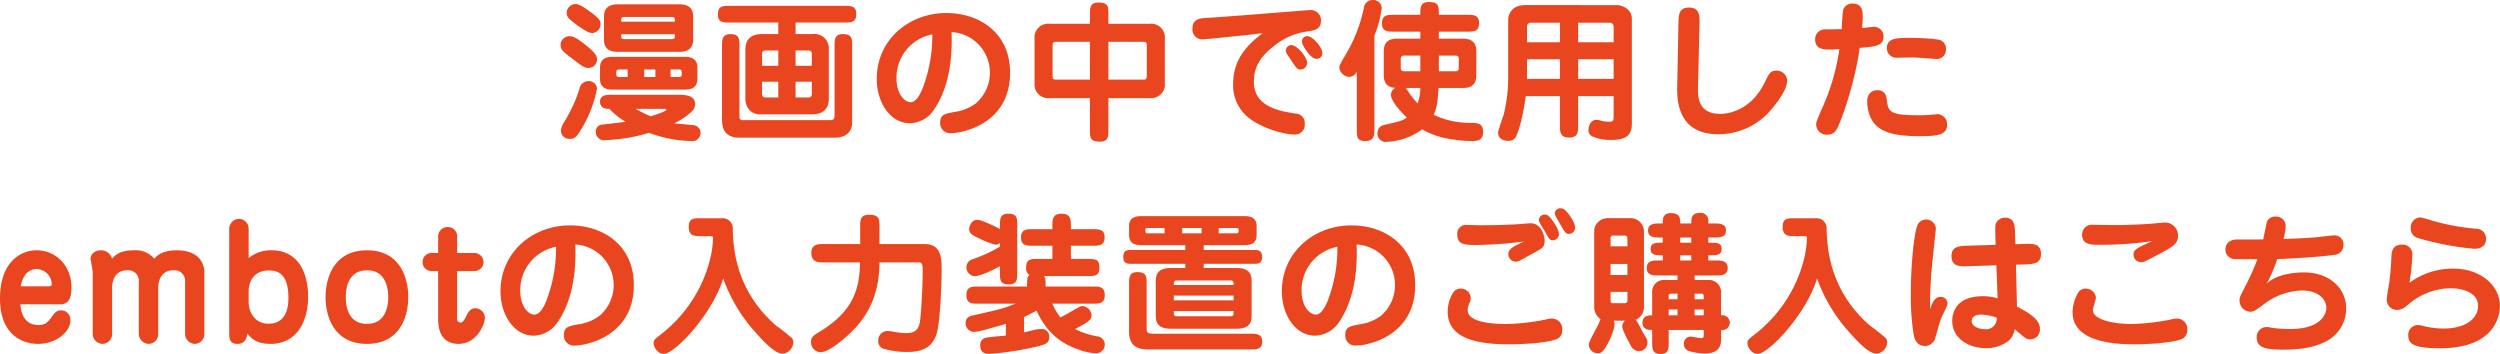 <svg xmlns="http://www.w3.org/2000/svg" width="296.61" height="42" viewBox="0 0 593.219 84">
  <defs>
    <style>
      .cls-1 {
        fill: #e94620;
        fill-rule: evenodd;
      }
    </style>
  </defs>
  <path id="漫画の中で使用した_embotの入力装置のご購入はこちら" data-name="漫画の中で使用した embotの入力装置のご購入はこちら" class="cls-1" d="M244.613,2383.85c0-1.72-1.008-2.55-2.88-2.55h-17.35c-1.692,0-2.879.68-2.879,2.55v2.67c0,1.76,1.008,2.55,2.879,2.55h17.35c1.692,0,2.88-.68,2.88-2.55v-2.67Zm-9.971,2.23h-2.664v-1.79h2.664v1.79Zm-6.587,0h-1.8c-0.864,0-.9-0.28-0.9-0.79,0-.72,0-1,0.9-1h1.8v1.79Zm10.187-1.79h1.8c0.864,0,.864.28,0.864,1,0,0.51-.036.79-0.864,0.79h-1.8v-1.79Zm-13.859,6.01c-1.3,0-2.879,0-2.879,1.65,0,1.69,1.619,1.69,2.231,1.69a17.038,17.038,0,0,0,3.816,3.06c-0.936.18-5.615,0.65-6.011,0.76a1.67,1.67,0,0,0-1.044,1.62,1.959,1.959,0,0,0,2.267,1.98,40.9,40.9,0,0,0,10.367-1.73,30.535,30.535,0,0,0,9.935,1.95,1.969,1.969,0,0,0,2.3-1.98,1.864,1.864,0,0,0-1.944-1.8c-0.684-.11-3.708-0.33-4.32-0.44a14.765,14.765,0,0,0,4.32-2.95,2.309,2.309,0,0,0,.648-1.62c0-2.19-2.664-2.19-4.248-2.19H224.383Zm11.879,3.34c0.864,0,.972,0,0.972.22,0,0.4-3.024,1.33-3.708,1.55a36.95,36.95,0,0,1-3.6-1.77h6.335Zm7.343-21.88c0-2.81-2.232-2.92-3.312-2.92H225.751c-1.224,0-3.311.22-3.311,2.92v5.43c0,2.81,2.231,2.92,3.311,2.92h14.542c1.224,0,3.312-.22,3.312-2.92v-5.43Zm-17.062,1.19c0-.9,0-1.12.864-1.12h10.979c0.863,0,.863.22,0.863,1.12H226.543Zm12.706,2.98c0,1.01,0,1.16-.863,1.16H227.407c-0.864,0-.864-0.15-0.864-1.16h12.706Zm-17.637-2.44c0-.65-0.072-1.16-2.34-2.81-0.972-.72-2.592-1.91-3.564-1.91a2.151,2.151,0,0,0-2.123,2.13c0,0.93.576,1.43,1.8,2.37,1.008,0.76,3.24,2.38,4.176,2.38A2.049,2.049,0,0,0,221.612,2373.49Zm-0.828,8.38c0-.68-0.252-1.44-2.736-3.42-2.448-1.94-3.2-2.05-3.779-2.05a2.115,2.115,0,0,0-2.124,2.05c0,1.16.54,1.59,3.059,3.5,1.98,1.51,2.556,1.98,3.6,1.98A2.008,2.008,0,0,0,220.784,2381.87Zm-6.587,18.9c1.007,0,1.583-.18,2.627-1.94a28.677,28.677,0,0,0,3.96-9.97,1.907,1.907,0,0,0-2.088-1.8,2.135,2.135,0,0,0-2.052,1.76,35.046,35.046,0,0,1-3.671,7.99,4.477,4.477,0,0,0-.756,2.02A1.99,1.99,0,0,0,214.2,2400.77Zm53.709-24.87v-2.74h11.519c1.728,0,2.88,0,2.88-2.05,0-1.91-1.3-1.91-2.88-1.91H252.356c-1.727,0-2.879,0-2.879,2.05,0,1.91,1.3,1.91,2.879,1.91H263.8v2.74h-3.852c-0.827,0-3.959,0-3.959,3.67v11.66a3.973,3.973,0,0,0,1.188,2.92,3.917,3.917,0,0,0,2.771.79h11.843c0.828,0,4,0,4-3.71v-11.66a3.436,3.436,0,0,0-4-3.67h-3.888Zm3.132,3.89a0.745,0.745,0,0,1,.72.72v2.91h-3.852v-3.63h3.132Zm0.72,10.43a0.727,0.727,0,0,1-.72.72h-3.132v-3.74h3.852v3.02Zm-11.051.72a0.754,0.754,0,0,1-.756-0.72v-3.02H263.8v3.74h-3.1Zm-0.756-10.43a0.768,0.768,0,0,1,.756-0.72h3.1v3.63h-3.852v-2.91Zm-5.363-1.7c0-1.65,0-2.91-2.088-2.91-2.051,0-2.051,1.37-2.051,2.91v17.14c0,1.4,0,4.53,4.139,4.53h22.569c2.412,0,4.176-1.11,4.176-3.67v-18.03c0-1.8,0-2.88-2.232-2.88-1.944,0-1.944,1.33-1.944,2.88v16.3c0,1.05-.324,1.23-1.044,1.23H255.524a0.758,0.758,0,0,1-.936-0.9v-16.6Zm50.327-3.38a9.629,9.629,0,0,1,5.831,16.85,10.8,10.8,0,0,1-5.04,2.08c-2.411.44-3.491,0.65-3.491,2.52a2.352,2.352,0,0,0,2.592,2.52c2.879,0,14-2.3,14-14.32,0-9.76-7.6-14.18-15.118-14.18-8.891,0-16.522,6.33-16.522,15.65,0,5.37,3.059,10.51,7.919,10.51a7.093,7.093,0,0,0,5.759-3.38C302.791,2390.8,305.31,2385.33,304.915,2375.43Zm-4.572.54a34.544,34.544,0,0,1-1.908,11.74c-0.324,1-1.512,4.35-3.2,4.35-1.548,0-3.384-2.05-3.384-5.62A10.453,10.453,0,0,1,300.343,2375.97Zm41.795-2.52v-2.16c0-1.87,0-2.88-2.375-2.88-2.016,0-2.016,1.3-2.016,2.88v2.16h-9.575a3.243,3.243,0,0,0-3.563,3.53v10.58a3.236,3.236,0,0,0,3.563,3.53h9.575v7.45c0,1.91,0,2.88,2.412,2.88,1.979,0,1.979-1.26,1.979-2.88v-7.45h9.827a3.244,3.244,0,0,0,3.564-3.53v-10.58a3.252,3.252,0,0,0-3.564-3.53h-9.827Zm7.955,4.28c0.936,0,1.152,0,1.152,1.08v6.84c0,1.05-.216,1.05-1.152,1.05h-7.955v-8.97h7.955Zm-20.049,8.97c-0.936,0-1.152,0-1.152-1.05v-6.84c0-1.08.216-1.08,1.152-1.08h7.7v8.97h-7.7Zm48.671-11.02c-2.772,2.2-6.984,5.51-6.984,12.06a9.81,9.81,0,0,0,3.2,7.6c2.592,2.44,8.279,4.39,11.411,4.39a2.286,2.286,0,0,0,2.375-2.56,2.2,2.2,0,0,0-2.231-2.41c-3.6-.58-9.827-1.55-9.827-7.52,0-3.75,1.692-6.19,5.075-8.75a15.936,15.936,0,0,1,7.487-3.2c1.8-.26,3.348-0.51,3.348-2.52a2.4,2.4,0,0,0-2.664-2.56c-0.756,0-20.481,1.66-24.333,1.84-1.548.07-3.491,0.18-3.491,2.48a2.351,2.351,0,0,0,2.375,2.63C365,2377.16,377.455,2375.9,378.715,2375.68Zm12.166,5.94a2.279,2.279,0,0,0,.684.15,1.317,1.317,0,0,0,1.332-1.41c0-1.29-2.268-3.96-3.492-3.96a1.2,1.2,0,0,0-1.332,1.3C388.073,2378.63,389.945,2381.23,390.881,2381.62Zm-6.623-1.65c0.036,0.39.144,0.54,1.08,1.9,1.476,2.24,1.62,2.45,2.375,2.45a1.654,1.654,0,0,0,1.584-1.62c0-1.22-2.3-4.17-3.707-4.17A1.273,1.273,0,0,0,384.258,2379.97Zm31.9,4.75H412.3a0.7,0.7,0,0,1-.792-0.79v-2.13a0.689,0.689,0,0,1,.792-0.79h3.851v3.71Zm4.392-3.71h3.923a0.676,0.676,0,0,1,.792.79v2.13a0.7,0.7,0,0,1-.792.79h-3.923v-3.71Zm-13.066,4.68c0,2.81,2.087,2.95,2.771,2.95a1.911,1.911,0,0,0-1.08,1.66c0,1.65,2.808,4.5,3.78,5.4-1.152.82-1.944,0.97-4.823,1.62-1.008.21-2.16,0.5-2.16,2.19a1.958,1.958,0,0,0,2.3,1.95,14.968,14.968,0,0,0,8.314-2.96,18.725,18.725,0,0,0,6.516,2.27,33.021,33.021,0,0,0,5.111.51c1.3,0,2.844,0,2.844-2.2,0-2.12-1.548-2.12-3.024-2.12a19.808,19.808,0,0,1-8.711-1.91c0.792-1.77.936-3.06,1.152-6.37h5.615c1.044,0,3.348,0,3.348-2.99V2380c0-2.99-2.3-3.02-3.348-3.02h-5.543v-1.66h6.659c1.62,0,2.88,0,2.88-2.01,0-1.98-1.3-1.98-2.88-1.98h-6.659c0-2.13,0-3.03-2.412-3.03-1.98,0-1.98,1.23-1.98,3.03h-6.227c-1.655,0-2.879,0-2.879,2.08,0,1.91,1.4,1.91,2.879,1.91h6.227v1.66h-5.363c-1.044,0-3.311.03-3.311,3.02v5.69Zm8.674,2.99a10.777,10.777,0,0,1-.647,3.67,21.226,21.226,0,0,1-2.592-3.39,1.7,1.7,0,0,0-.216-0.28h3.455Zm-10.906-12.42a25.258,25.258,0,0,0,1.728-6.45,2.012,2.012,0,0,0-2.2-2.01,2.15,2.15,0,0,0-2.052,2.01,35.569,35.569,0,0,1-4.355,11.06c-1.3,2.26-1.44,2.51-1.44,3.02a2.485,2.485,0,0,0,2.34,2.16,2.061,2.061,0,0,0,1.8-1.22v13.57c0,1.83,0,2.88,1.98,2.88,2.2,0,2.2-1.34,2.2-2.88v-22.14Zm44.027,21.31c0,1.47,0,2.88,2.16,2.88s2.159-1.41,2.159-2.88v-6.95h8.423v5c0,1.05-.432,1.08-1.223,1.08a8.8,8.8,0,0,1-2.268-.39,3.19,3.19,0,0,0-.612-0.07c-1.26,0-1.872,1.36-1.872,2.44a1.605,1.605,0,0,0,.936,1.51,10.979,10.979,0,0,0,4.427.83c3.564,0,4.932-1.11,4.932-3.88v-24.81c0-2.73-2.808-3.31-3.456-3.31H441c-3.816,0-4,3.17-4,3.28v13.82a37.43,37.43,0,0,1-1.08,8.96,42.939,42.939,0,0,0-1.332,4.14c0,2.02,2.2,2.02,2.448,2.02a1.948,1.948,0,0,0,1.979-1.41c0.252-.53,1.3-3.09,2.16-9.21h8.1v6.95Zm0-19.73h-7.811v-3.85a0.881,0.881,0,0,1,.936-0.79h6.875v4.64Zm4.319-4.64h7.488a0.883,0.883,0,0,1,.935.93v3.71h-8.423v-4.64Zm0,8.67h8.423v4.65h-8.423v-4.65Zm-4.319,4.65h-7.811v-4.65h7.811v4.65Zm33.12-13.03c0.036-1.91.072-3.89-2.519-3.89-2.412,0-2.448,1.83-2.484,3.78l-0.288,14.61c-0.072,2.92-.252,11.67,9.683,11.67a16.329,16.329,0,0,0,12.706-5.94c0.36-.44,3.708-4.29,3.708-6.81a2.5,2.5,0,0,0-2.592-2.34c-1.368,0-1.728.69-2.771,2.85-3.636,7.41-9.863,7.41-10.511,7.41-5.255,0-5.363-3.99-5.291-6.41Zm33.769,1.22c-1.44.04-2.34,0.07-3.852,0.07a2.323,2.323,0,0,0-2.483,2.38c0,2.41,2.195,2.41,3.383,2.41,0.756,0,1.584-.04,2.376-0.11a52.353,52.353,0,0,1-4.211,14.29c-1.152,2.67-1.3,3.03-1.3,3.57a2.468,2.468,0,0,0,2.735,2.44,2.347,2.347,0,0,0,2.16-1.33c0.792-1.29,4.14-10.08,5.435-19.26,3.78-.32,5.652-0.46,5.652-2.7a2.252,2.252,0,0,0-2.2-2.3c-0.4,0-2.412.25-2.88,0.29,0.072-.87.144-1.84,0.144-2.7,0-.97,0-3.1-2.339-3.1a2.27,2.27,0,0,0-2.3,1.44A37.612,37.612,0,0,0,516.164,2374.71Zm24.693,5.08a2.226,2.226,0,0,0-1.08-2.34c-0.936-.54-6.119-0.65-7.415-0.65-3.1,0-5.507,0-5.507,2.41a2.229,2.229,0,0,0,2.411,2.3c0.54,0,3.06-.07,3.636-0.07,0.9,0,5.327.36,5.687,0.36A2.142,2.142,0,0,0,540.857,2379.79Zm-16.378,9.43c-0.108,0-2.3,0-2.3,2.7,0,0.43.036,4.42,2.952,6.33,1.368,0.9,3.527,1.87,9.467,1.87,4.175,0,6.551-.25,6.551-2.73a2.368,2.368,0,0,0-2.3-2.49c-0.144,0-.288.04-0.432,0.04a34.736,34.736,0,0,1-3.707.22c-7.128,0-7.559-.72-7.883-3.75C526.6,2389.29,525.235,2389.22,524.479,2389.22ZM93.452,2440.01c1.944,0,2.628-1.44,2.628-4.03,0-5.11-3.708-8.78-8.243-8.78-4.067,0-8.711,3.02-8.711,11.44,0,9.11,5.867,10.77,9,10.77,4.427,0,7.7-2.92,7.7-5.58a2.225,2.225,0,0,0-2.052-2.38c-1.008,0-1.512.29-2.376,1.55-1.116,1.62-1.944,1.94-3.132,1.94-3.815,0-4.212-3.7-4.319-4.93h9.5Zm-9.395-4.25c0.144-.82.756-4.1,3.816-4.1a3.658,3.658,0,0,1,3.528,3.64c0,0.28-.18.46-0.936,0.46H84.057Zm43.557-3.27c0-3.1-2.268-5.29-6.479-5.29-3.708,0-4.9,1.44-5.4,2.01a5.681,5.681,0,0,0-4.788-2.01c-3.311,0-4.391,1.08-5.255,1.98a2.65,2.65,0,0,0-2.628-1.98c-1.476,0-2.663,1.04-2.411,2.37,0.179,1.01.467,2.42,0.467,2.81V2447a2.407,2.407,0,0,0,2.268,2.41,2.326,2.326,0,0,0,2.34-2.38v-11.01c0-.83.252-4.07,3.563-4.07a2.5,2.5,0,0,1,2.772,2.74V2447a2.431,2.431,0,0,0,2.268,2.41,2.321,2.321,0,0,0,2.339-2.38v-11.01c0-.83.252-4.07,3.6-4.07a2.513,2.513,0,0,1,2.772,2.74V2447a2.4,2.4,0,0,0,2.231,2.41,2.323,2.323,0,0,0,2.34-2.38v-14.54Zm5.907,14.4c0,1.11,0,2.52,1.944,2.52,1.692,0,2.232-1.19,2.34-2.45,0.972,1.12,2.123,2.45,5.507,2.45,6.371,0,8.927-5.51,8.927-11.23,0-5.62-2.376-10.98-8.639-10.98a8.116,8.116,0,0,0-5.471,1.87v-6.98a2.325,2.325,0,0,0-2.2-2.34,2.368,2.368,0,0,0-2.412,2.3v24.84Zm4.608-9.97c0-1.16.4-4.93,4.859-4.93,2.124,0,4.572.82,4.572,6.51,0,3.64-1.332,6.12-4.752,6.12-3.275,0-4.679-2.84-4.679-5.11v-2.59Zm28.079-9.72c-7.739,0-9.827,6.37-9.827,11.12,0,4.72,2.088,11.09,9.827,11.09s9.791-6.37,9.791-11.09S173.947,2427.2,166.208,2427.2Zm0,4.75c4.607,0,5.039,4.53,5.039,6.37,0,1.8-.432,6.34-5.039,6.34-4.644,0-5.04-4.54-5.04-6.34C161.168,2436.48,161.6,2431.95,166.208,2431.95Zm16.884,0.18v11.3c0,1.55.144,5.98,4.86,5.98,4.247,0,6.227-4.57,6.227-6.12a2.306,2.306,0,0,0-2.268-2.34c-0.756,0-1.44.32-2.2,1.94-0.5,1.08-.9,1.48-1.4,1.48a0.931,0.931,0,0,1-.72-1.12v-11.12h4.247a2.144,2.144,0,0,0,0-4.28h-4.247v-3.96a2.17,2.17,0,0,0-2.2-2.2,2.213,2.213,0,0,0-2.3,2.23v3.93H181.4a2.144,2.144,0,0,0,0,4.28h1.692Zm32.542-6.3a9.629,9.629,0,0,1,5.831,16.85,10.8,10.8,0,0,1-5.039,2.08c-2.412.44-3.492,0.65-3.492,2.52a2.352,2.352,0,0,0,2.592,2.52c2.879,0,14-2.3,14-14.32,0-9.76-7.595-14.19-15.118-14.19-8.891,0-16.522,6.34-16.522,15.66,0,5.37,3.06,10.51,7.919,10.51a7.091,7.091,0,0,0,5.759-3.38C213.51,2441.2,216.03,2435.73,215.634,2425.83Zm-4.572.54a34.36,34.36,0,0,1-1.907,11.73c-0.324,1.01-1.512,4.36-3.2,4.36-1.548,0-3.384-2.05-3.384-5.61A10.456,10.456,0,0,1,211.062,2426.37Zm36.5-2.52c0.54,0,.756.04,0.756,0.43,0,4.14-2.231,15.05-12.526,23-1.44,1.12-1.584,1.26-1.584,2.06,0,0.57.828,2.44,2.412,2.44,2.664,0,11.554-9.46,14.11-17.89a38.333,38.333,0,0,0,7.595,12.71c2.736,3.09,4.931,5.15,6.551,5.15a2.828,2.828,0,0,0,2.484-2.7,1.528,1.528,0,0,0-.288-0.97,47.482,47.482,0,0,0-3.816-3.03c-9.79-8.53-10.114-18.82-10.258-22.86a2.385,2.385,0,0,0-2.592-2.59h-5.039c-1.692,0-2.808,0-2.808,2.05,0,2.2,1.44,2.2,2.808,2.2h2.195Zm40.248,1.87v-4.07c0-1.79,0-2.88-2.448-2.88-2.123,0-2.123,1.27-2.123,2.88v4.07h-8.675c-1.188,0-2.916,0-2.916,2.05,0,2.31,1.692,2.31,2.916,2.31h8.639c-0.108,7.02-2.052,11.98-10.079,16.74-1.548.9-1.548,1.62-1.548,1.98a2.371,2.371,0,0,0,2.232,2.59c2.232,0,6.551-3.93,8.135-5.62,2.663-2.84,5.867-7.52,5.867-15.69h9.359c0.9,0,.9.79,0.9,2.23,0,2.7-.288,8.96-0.612,11.48-0.252,1.8-.72,3.06-3.348,3.06a18.363,18.363,0,0,1-3.131-.36,9.165,9.165,0,0,0-1.224-.14,2.206,2.206,0,0,0-2.232,2.3,1.825,1.825,0,0,0,1.4,1.95,19.12,19.12,0,0,0,5.543.72c3.816,0,5.939-1.26,6.911-4.32,0.9-2.85,1.188-12.64,1.188-14.98,0-2.84,0-6.3-4.067-6.3H287.814Zm50.578,14.15c1.548,0,2.88,0,2.88-1.98,0-2.09-1.26-2.09-2.88-2.09H327.234c0-1.83-.036-2.01-0.4-2.48h10.295c1.763,0,2.879,0,2.879-2.05,0-2.02-1.116-2.02-2.879-2.02h-3.888v-3.13h5.111c1.512,0,2.88,0,2.88-1.95,0.036-1.98-1.368-1.98-2.88-1.98h-5.111v-0.68c0-1.58-.036-2.99-2.2-2.99-2.195,0-2.195,1.44-2.195,2.99v0.68h-4.572c-1.512,0-2.88,0-2.88,1.98,0,1.95,1.368,1.95,2.88,1.95h4.572v3.13h-3.348c-1.764,0-2.88,0-2.88,2.02a1.791,1.791,0,0,0,.792,1.8c-0.576.46-.576,1.04-0.576,2.73H311.324c-1.548,0-2.88,0-2.88,1.98,0,2.09,1.224,2.09,2.88,2.09h8.747c-2.88,1.15-3.564,1.33-9.863,2.73-0.828.18-1.944,0.44-1.944,1.8a2.033,2.033,0,0,0,1.872,2.16c1.152,0,2.808-.5,7.667-1.9v2.77c-0.828.14-4.463,0.32-5.147,0.65a1.782,1.782,0,0,0-.936,1.72c0,1.84,1.3,1.98,2.195,1.98a71.167,71.167,0,0,0,11.807-1.87c1.368-.4,2.376-0.65,2.376-2.12a1.76,1.76,0,0,0-1.908-1.91,6.581,6.581,0,0,0-1.512.18c-0.4.11-2.2,0.54-2.556,0.61v-3.63c0.684-.33,1.548-0.76,2.952-1.52,2.664,5.73,6.191,7.85,9.827,9.18a13.342,13.342,0,0,0,4.391.94,2.07,2.07,0,0,0,1.98-2.2,1.968,1.968,0,0,0-1.872-1.83,18.315,18.315,0,0,1-5.183-1.73c2.772-1.44,3.923-2.05,3.923-3.24a2.317,2.317,0,0,0-2.159-2.2c-0.432,0-.432,0-2.448,1.16-0.432.25-1.692,1-2.808,1.51a16.8,16.8,0,0,1-1.907-3.24h9.574ZM316.4,2426.33a34.618,34.618,0,0,1-6.479,2.99,1.969,1.969,0,0,0-1.476,1.84,2.112,2.112,0,0,0,2.016,2.19c0.684,0,2.772-.64,5.939-2.37v1.44c0,1.8,0,2.88,2.16,2.88,1.944,0,1.944-1.26,1.944-2.88V2421.4c0-1.8,0-2.88-2.124-2.88-1.98,0-1.98,1.26-1.98,2.88v0.79c-0.792-.54-4.463-2.23-5.327-2.23-1.692,0-1.98,1.95-1.98,2.2,0,1.01.792,1.44,1.584,1.83a23.462,23.462,0,0,0,4.643,1.88,1.38,1.38,0,0,0,1.08-.44v0.9Zm43.991,5.08H356.9c-3.312,0-3.528,1.87-3.528,3.24v7.92c0,1.26.108,3.24,3.528,3.24h15.73c3.311,0,3.491-1.87,3.491-3.24v-7.92c0-1.22-.108-3.24-3.491-3.24h-7.883v-1.01h11.986c0.864,0,1.872,0,1.872-1.62,0-1.65-1.044-1.65-1.872-1.65H364.746v-1.16h9.61c0.864,0,2.952,0,2.952-2.37v-2.13c0-2.37-2.088-2.37-2.952-2.37H349.988c-0.864,0-2.952,0-2.952,2.37v2.13c0,2.37,2.088,2.37,2.952,2.37h10.4v1.16H347.54c-0.864,0-1.872,0-1.872,1.65,0,1.62,1.008,1.62,1.872,1.62h12.85v1.01Zm11.447,6.55v1.12H357.655v-1.12h14.182Zm-14.182-2.52c0-.54,0-1.08.647-1.08h12.455a1.286,1.286,0,0,1,.9.15,1.309,1.309,0,0,1,.18.93H357.655Zm14.182,6.19c0,1.12,0,1.23-1.08,1.23H358.3c-0.647,0-.647-0.44-0.647-1.23h14.182Zm-12.2-19.72h4.608v1.26h-4.608v-1.26Zm-4.175,1.26h-4.068a0.386,0.386,0,0,1-.468-0.4c0-.68,0-0.86.468-0.86h4.068v1.26Zm12.85-1.26h4.212c0.5,0,.5.18,0.5,0.86a0.413,0.413,0,0,1-.5.4h-4.212v-1.26Zm-21.273,24.58c0,4.18,2.988,4.25,5.075,4.25H375.76c1.44,0,2.88,0,2.88-1.87s-1.44-1.87-2.88-1.87H352.579c-1.368,0-1.368-.65-1.368-1.12v-10.62c0-1.8,0-2.88-2.231-2.88-1.944,0-1.944,1.37-1.944,2.88v11.23Zm54-20.66a9.629,9.629,0,0,1,5.831,16.85,10.8,10.8,0,0,1-5.039,2.08c-2.412.44-3.492,0.65-3.492,2.52a2.352,2.352,0,0,0,2.592,2.52c2.879,0,14-2.3,14-14.32,0-9.76-7.595-14.19-15.118-14.19-8.891,0-16.522,6.34-16.522,15.66,0,5.37,3.06,10.51,7.919,10.51a7.091,7.091,0,0,0,5.759-3.38C398.91,2441.2,401.43,2435.73,401.034,2425.83Zm-4.572.54a34.36,34.36,0,0,1-1.907,11.73c-0.324,1.01-1.512,4.36-3.2,4.36-1.548,0-3.384-2.05-3.384-5.61A10.456,10.456,0,0,1,396.462,2426.37Zm44.279-1.26c-2.663,1.22-3.707,1.84-3.707,2.95a1.794,1.794,0,0,0,1.692,1.84,2.447,2.447,0,0,0,1.116-.29c0.4-.22,2.267-1.26,2.7-1.51,2.664-1.41,3.1-1.62,3.1-3.21,0-1.08-.756-4.1-3.348-4.1-0.468,0-2.843.22-3.383,0.25-2.736.15-5.688,0.22-8.459,0.22-0.54,0-2.592-.07-3.24-0.07a2.061,2.061,0,0,0-2.3,2.26c0,2.49,1.872,2.49,4.608,2.49A89.945,89.945,0,0,0,440.741,2425.11Zm9.4-7.7a1.767,1.767,0,0,0-.756-0.18,1.281,1.281,0,0,0-1.331,1.22c0,0.32.144,0.54,1.259,2.52,1.188,2.09,1.332,2.34,2.088,2.34a1.49,1.49,0,0,0,1.476-1.51C452.872,2420.5,450.964,2417.84,450.136,2417.41Zm-24.225,18.89a2.1,2.1,0,0,0-1.979.94,8.611,8.611,0,0,0-1.3,4.57c0,6.66,7.775,7.7,14.542,7.7,2.88,0,8.387-.25,10.979-1.11a2.2,2.2,0,0,0,1.655-2.34,2.447,2.447,0,0,0-2.483-2.66,5.81,5.81,0,0,0-1.512.25,51.949,51.949,0,0,1-9.251,1.04c-3.348,0-9.179-.39-9.179-3.27a4.54,4.54,0,0,1,.36-1.55,2.933,2.933,0,0,0,.36-1.41A2.315,2.315,0,0,0,425.911,2436.3Zm20.41-17.42a1.277,1.277,0,0,0-.648-0.14,1.326,1.326,0,0,0-1.4,1.26,1.523,1.523,0,0,0,.108.47,20.87,20.87,0,0,0,1.224,2.08c1.116,2.06,1.224,2.27,1.98,2.27a1.432,1.432,0,0,0,1.439-1.47C449.02,2422.01,447.005,2419.21,446.321,2418.88ZM487.5,2446.1a1.761,1.761,0,1,0,0-3.46v-5.76a2.837,2.837,0,0,0-2.807-2.63h-3.456v-1.08h4.967c1.332,0,2.88,0,2.88-1.76s-1.548-1.8-2.88-1.8h-1.727v-1.22c2.015,0,3.167,0,3.167-1.48,0-1.51-1.044-1.51-3.167-1.51v-1.23h1.331c1.224,0,2.88,0,2.88-1.65,0-1.69-1.656-1.69-2.88-1.69h-1.331v-0.36a1.823,1.823,0,0,0-2.124-2.13c-1.908,0-1.908,1.44-1.908,2.49h-2.628v-0.18c0-1.15-.143-2.27-2.2-2.27-1.944,0-1.944,1.4-1.944,2.45H473.07c-1.26,0-2.88,0-2.88,1.69,0,1.65,1.62,1.65,2.88,1.65h0.612v1.23c-1.692,0-2.88,0-2.88,1.51,0,1.48,1.3,1.48,2.88,1.48v1.22h-0.936c-1.368,0-2.88.04-2.88,1.8s1.512,1.76,2.88,1.76h4.428v1.08h-3.492a2.772,2.772,0,0,0-2.52,2.67v5.72c-0.72,0-2.3,0-2.3,1.73s1.583,1.73,2.3,1.73v2.84c0,1.62,0,2.88,2.052,2.88,1.872,0,1.872-1.4,1.872-2.88v-2.84H483.4v1.26a0.559,0.559,0,0,1-.648.68c-0.36,0-2.124-.36-2.52-0.36a1.637,1.637,0,0,0-1.548,1.76,1.77,1.77,0,0,0,1.3,1.7,13.885,13.885,0,0,0,3.78.54c2.7,0,3.743-1.26,3.743-3.28v-2.3Zm-22.749-2.2a1.754,1.754,0,0,0-.684,1.37c0,0.97,1.872,4.28,2.016,4.53a2.243,2.243,0,0,0,2.052,1.34,1.991,1.991,0,0,0,1.907-2.02,2.53,2.53,0,0,0-.143-0.83c-0.144-.32-1.044-1.76-1.224-2.12-0.972-1.91-1.08-2.13-1.44-2.45a3.313,3.313,0,0,0,1.98-3.13v-17.75a3.221,3.221,0,0,0-2.916-3.27h-5.651a3.259,3.259,0,0,0-3.24,2.73v18.29a3.439,3.439,0,0,0,1.512,2.95c-0.18.29-.144,0.4-0.5,1.19-0.324.75-2.3,4.07-2.3,4.89a2.152,2.152,0,0,0,2.268,2.02c0.72,0,1.224-.54,1.872-1.66,0.9-1.51,1.979-3.92,1.979-5.32a1.8,1.8,0,0,0-.18-0.76h2.7Zm16.486-1.26v-1.4h2.16v1.4h-2.16Zm-6.155,0v-1.4h2.088v1.4h-2.088Zm2.088-3.82h-2.088v-0.72a0.517,0.517,0,0,1,.54-0.61h1.548v1.33Zm4.067-1.33h1.548a0.539,0.539,0,0,1,.612.61v0.72h-2.16v-1.33Zm-15.946-7.05v2.63h-4v-2.63h4Zm-4-4.18v-1.91a0.569,0.569,0,0,1,.683-0.64h2.736a0.585,0.585,0,0,1,.576.64v1.91h-4Zm4,10.8v1.84a0.675,0.675,0,0,1-.612.86h-2.808c-0.575,0-.575-0.32-0.575-0.65v-2.05h4Zm12.526-12.89h2.628v1.23h-2.628v-1.23Zm2.628,5.44h-2.628v-1.22h2.628v1.22Zm26.677-5.76c0.54,0,.756.04,0.756,0.43,0,4.14-2.231,15.05-12.526,23-1.44,1.12-1.584,1.26-1.584,2.06,0,0.57.828,2.44,2.412,2.44,2.663,0,11.554-9.46,14.11-17.89a38.333,38.333,0,0,0,7.6,12.71c2.736,3.09,4.931,5.15,6.551,5.15a2.828,2.828,0,0,0,2.484-2.7,1.528,1.528,0,0,0-.288-0.97,47.482,47.482,0,0,0-3.816-3.03c-9.79-8.53-10.114-18.82-10.258-22.86a2.385,2.385,0,0,0-2.592-2.59h-5.039c-1.692,0-2.808,0-2.808,2.05,0,2.2,1.44,2.2,2.808,2.2h2.195Zm45.539,2.05-6.731.22c-1.872.07-3.743,0.14-3.743,2.45,0,2.55,2.051,2.48,3.923,2.41l6.731-.22,0.288,7.85a11.065,11.065,0,0,0-3.563-.51c-6.767,0-7.2,4.54-7.2,5.84,0,4.24,4.031,6.48,7.919,6.48a8.556,8.556,0,0,0,5.579-1.84,4.77,4.77,0,0,0,1.332-2.66c2.484,2.16,2.772,2.41,3.635,2.41a2.3,2.3,0,0,0,2.34-2.45c0-1.55-1.008-3.1-5.435-5.29l-0.252-9.97,2.2-.07c1.871-.08,3.743-0.15,3.743-2.45,0-2.56-2.052-2.49-3.923-2.41l-2.16.07-0.072-2.49c-0.036-1.83-.072-3.81-2.376-3.81a2.334,2.334,0,0,0-2.052,1.15c-0.324.54-.288,1.19-0.252,2.77Zm0.252,17.28a2.505,2.505,0,0,1-2.807,2.74c-1.476,0-3.132-.69-3.132-1.95,0-.21.072-1.51,2.232-1.51A11.781,11.781,0,0,1,552.917,2443.18Zm-15.8-1.98c-0.036-2.92.108-6.01,0.252-8.03,0.108-1.76,1.116-10.87,1.116-11.19a2.3,2.3,0,0,0-4.319-.87c-0.828,1.77-1.62,9.36-1.62,16.38a59.386,59.386,0,0,0,.648,9.61c0.18,0.87.612,2.81,2.664,2.81a2.546,2.546,0,0,0,2.483-1.91c0.324-.9.828-3.13,1.4-4.64,0.4-1.04,1.512-2.84,1.512-3.56a1.6,1.6,0,0,0-1.692-1.55C538.267,2438.25,537.619,2439.62,537.115,2441.2Zm52.81-16.2c-4.175,1.77-4.535,2.23-4.535,3.17a1.762,1.762,0,0,0,1.8,1.84c0.612,0,.612,0,3.527-1.52,4.032-2.12,5.22-2.77,5.22-4.71a3.08,3.08,0,0,0-3.132-3.17c-0.144,0-2.592.22-2.844,0.25-2.375.22-6.515,0.36-8.927,0.36-0.467,0-5.183-.07-5.363-0.07a2.288,2.288,0,0,0-2.484,2.38c0,2.37,2.232,2.37,4.176,2.37A82.685,82.685,0,0,0,589.925,2425Zm-15.73,11.3a2.06,2.06,0,0,0-1.943.94,9.737,9.737,0,0,0-1.332,4.64c0,7.02,9.647,7.63,14.686,7.63,2.808,0,8.315-.28,10.871-1.11a2.222,2.222,0,0,0,1.655-2.34,2.447,2.447,0,0,0-2.483-2.66,5.81,5.81,0,0,0-1.512.25,52.823,52.823,0,0,1-9.431,1.04c-3.384,0-8.963-.83-8.963-3.31,0-.43.72-2.48,0.72-2.95A2.376,2.376,0,0,0,574.2,2436.3Zm45.287-7.01c3.24-.11,10.511-0.54,13.535-1.01a2.279,2.279,0,0,0,2.195-2.31,2.13,2.13,0,0,0-2.339-2.3c-0.5,0-3.06.32-3.672,0.4-2.088.18-3.959,0.32-8.207,0.43a17.018,17.018,0,0,0,.5-2.92,2.238,2.238,0,0,0-2.448-2.37,2,2,0,0,0-2.015,1.26c-0.036.11-.828,3.88-0.864,4.14-1.476.03-1.944,0.03-6.263,0.03-1.548,0-2.7.83-2.7,2.38a2.244,2.244,0,0,0,2.16,2.27c0.468,0.03,4.571.03,5.435,0.03a60.81,60.81,0,0,1-3.168,6.95c-0.972,1.91-1.08,2.12-1.08,2.81a2.631,2.631,0,0,0,2.484,2.7c0.828,0,1.044-.15,3.132-1.66a15.543,15.543,0,0,1,9.179-3.38c4.211,0,5.795,2.37,5.795,4.1,0,1.37-1.152,5.04-8.567,5.04a28.52,28.52,0,0,1-4.535-.32,4.211,4.211,0,0,0-1.08-.15,2.352,2.352,0,0,0-2.34,2.49c0,2.48,2.268,2.88,6.263,2.88,5.651,0,8.171-1.01,9.863-1.8a8.79,8.79,0,0,0,5.111-7.92c0-4.65-3.743-8.61-10.042-8.61-0.72,0-6.12,0-8.819,2.67A36.318,36.318,0,0,0,619.482,2429.29Zm49.535-4.72a2.288,2.288,0,0,0-2.268-2.48,53.666,53.666,0,0,1-10.691-1.98,21.145,21.145,0,0,0-2.627-.72,2.391,2.391,0,0,0-2.268,2.59,2.307,2.307,0,0,0,1.8,2.34,68.146,68.146,0,0,0,13.282,2.52C666.641,2426.84,669.017,2426.84,669.017,2424.57Zm-18.142,10.33a56.442,56.442,0,0,0,.684-6.69,2.288,2.288,0,0,0-2.556-2.34c-2.267,0-2.375,1.87-2.411,2.77-0.144,2.59-.18,3.35-0.468,5.83-0.072.61-.648,3.67-0.648,4.39a2.387,2.387,0,0,0,2.483,2.48c1.116,0,1.764-.54,2.844-1.47a15.8,15.8,0,0,1,9.827-3.67c1.4,0,6.515.39,6.515,4.21,0,2.7-2.556,5.36-8.243,5.36a19.9,19.9,0,0,1-4.9-.65,5.282,5.282,0,0,0-1.08-.18,2.3,2.3,0,0,0-2.34,2.52c0,2.05,1.548,2.99,7.523,2.99,13.318,0,14.218-8.03,14.218-10.04,0-4.93-4.715-8.86-10.942-8.86A17.33,17.33,0,0,0,650.875,2434.9Z" transform="translate(-79.125 -2367.81)"/>
</svg>
